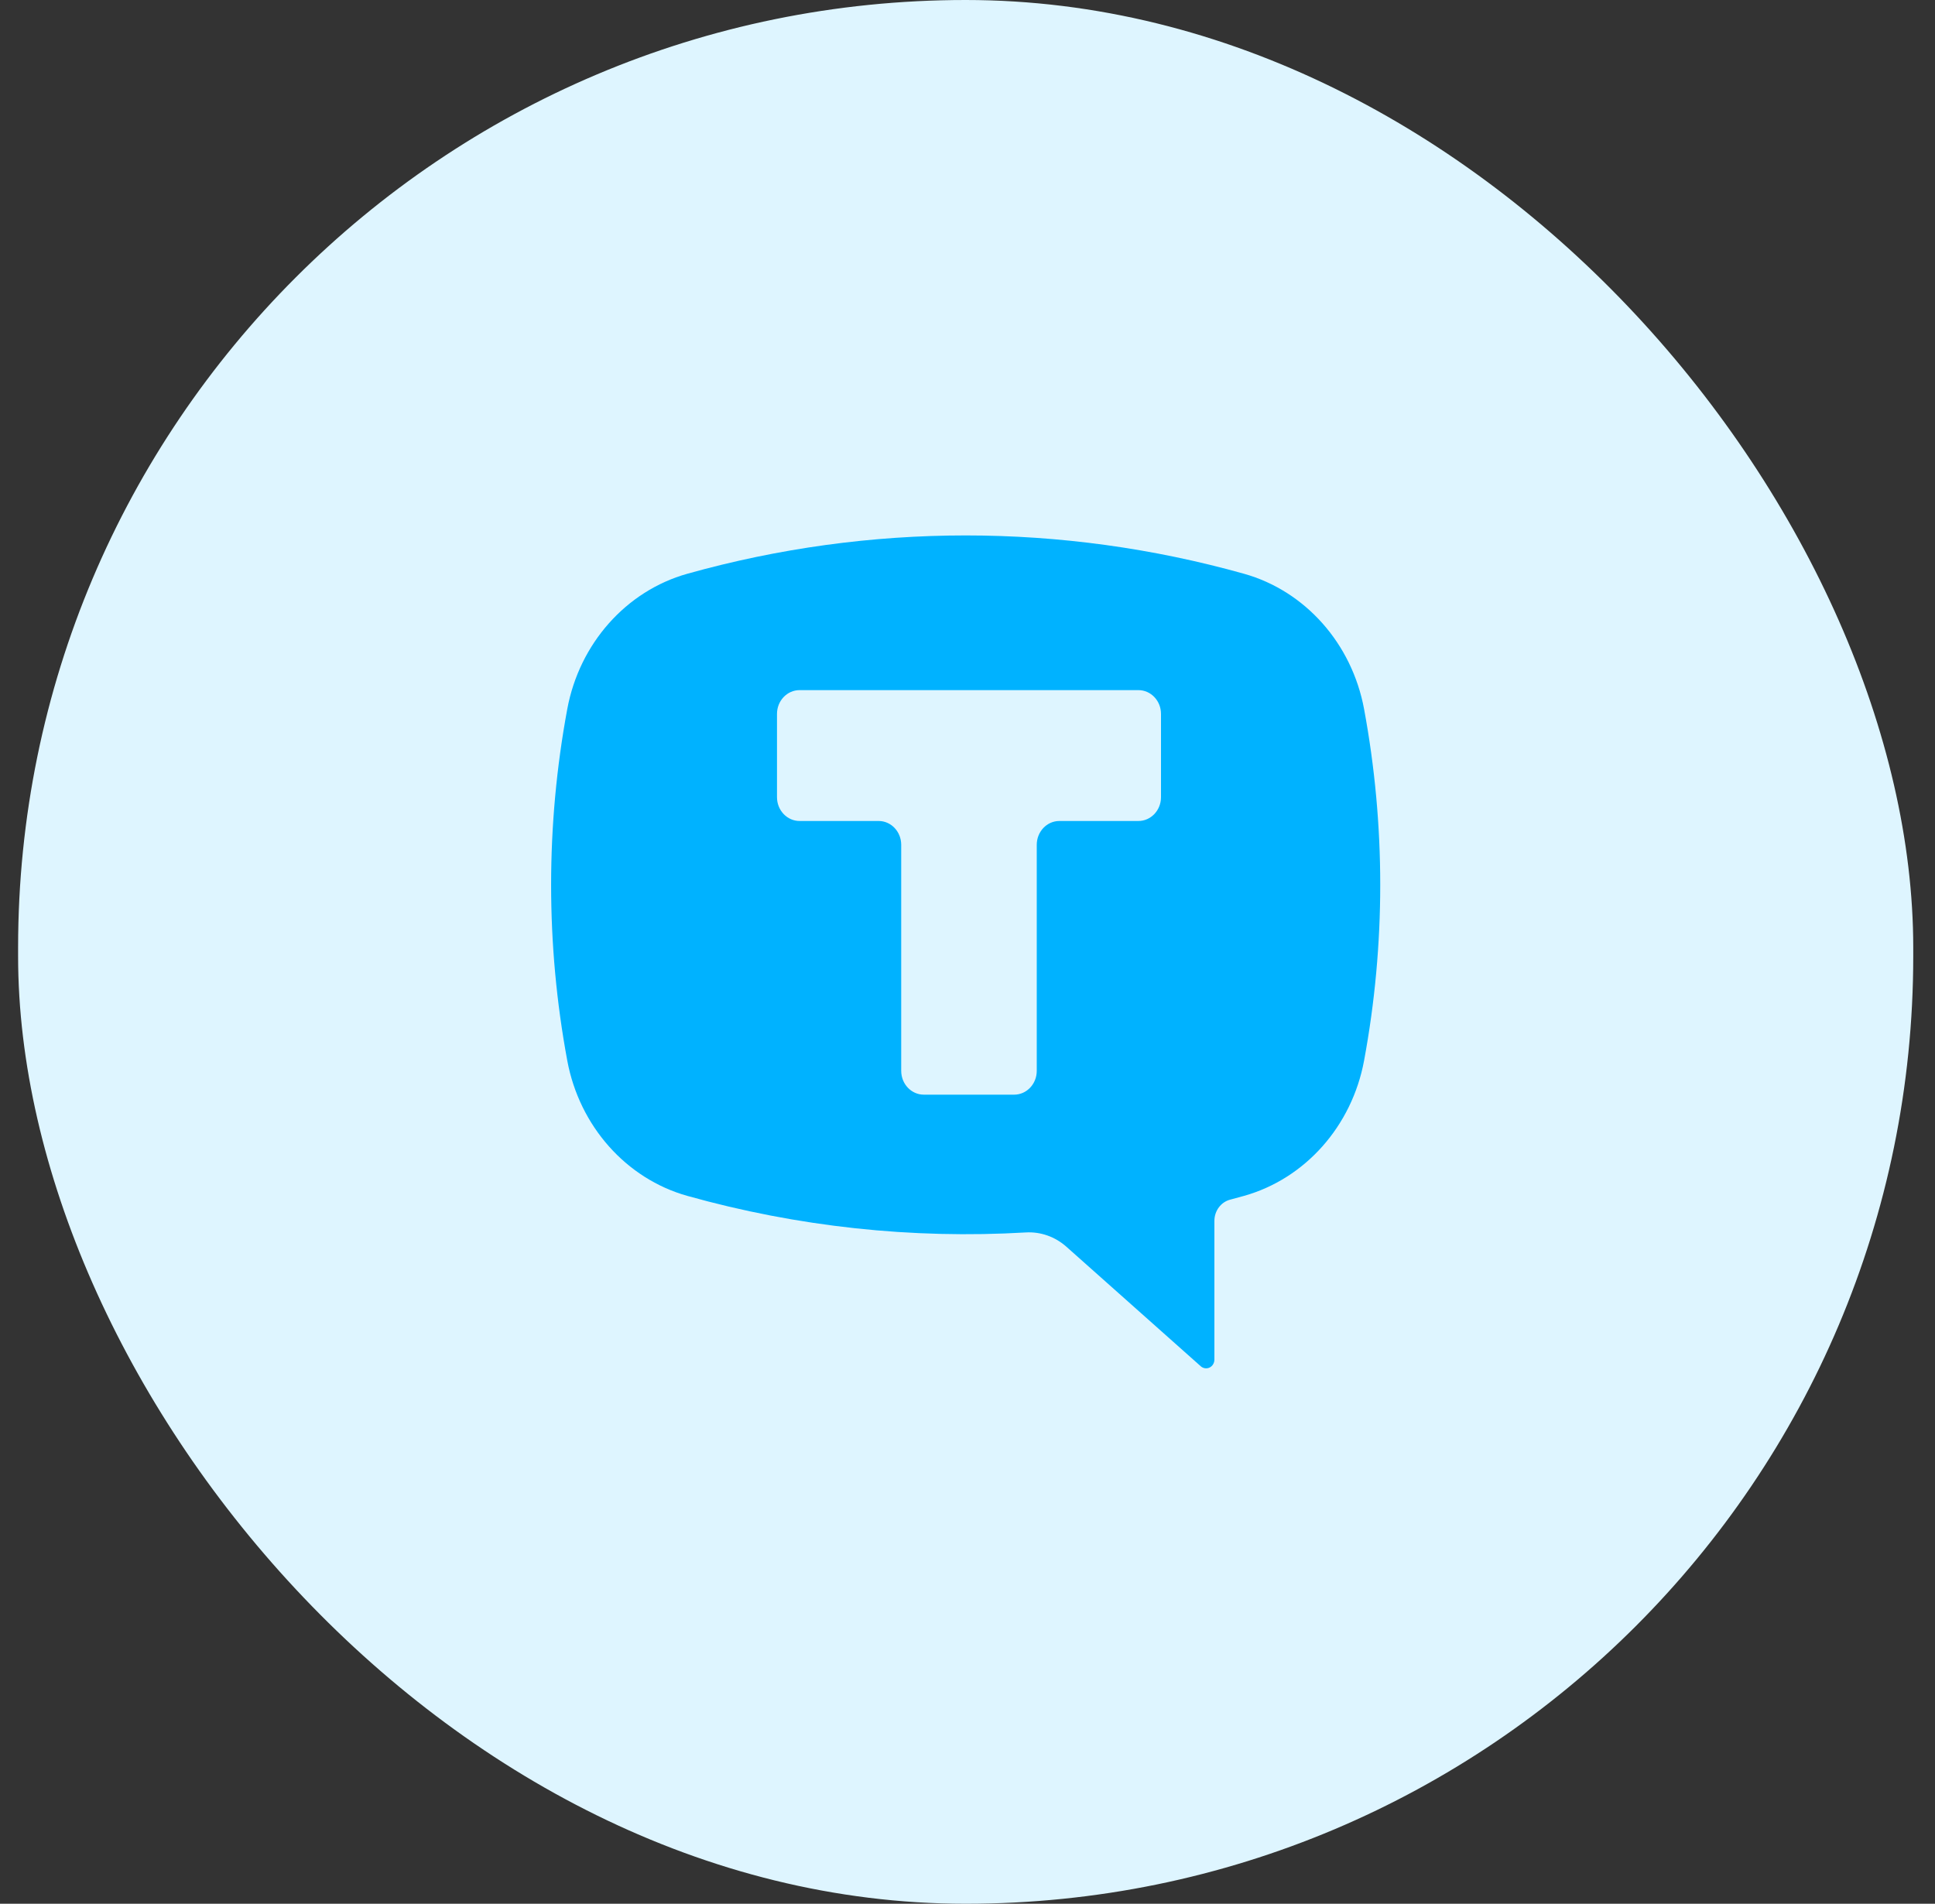 <svg width="62" height="61" viewBox="0 0 62 61" fill="none" xmlns="http://www.w3.org/2000/svg">
<rect x="0" y="0" width="62" height="61" fill="#333333" stroke="none"/>
<rect x="0.58" width="60.723" height="61" rx="30.361" fill="#DEF5FF"/>
<path fill-rule="evenodd" clip-rule="evenodd" d="M39.858 18.384C34.016 16.747 27.867 16.747 22.024 18.384C20.063 18.934 18.565 20.621 18.176 22.72C17.486 26.439 17.486 30.264 18.176 33.983C18.565 36.081 20.063 37.769 22.024 38.319C25.558 39.309 29.218 39.704 32.868 39.49C33.342 39.462 33.809 39.627 34.171 39.95L38.474 43.778C38.553 43.848 38.664 43.864 38.758 43.818C38.851 43.772 38.911 43.673 38.911 43.564V39.119C38.911 38.799 39.119 38.518 39.413 38.44C39.562 38.401 39.71 38.36 39.858 38.319C41.82 37.769 43.318 36.081 43.707 33.983C44.397 30.264 44.397 26.439 43.707 22.72C43.318 20.621 41.82 18.934 39.858 18.384ZM36.476 22.113C36.876 22.113 37.2 22.454 37.2 22.875V25.544C37.2 25.965 36.876 26.306 36.476 26.306H33.943C33.543 26.306 33.219 26.648 33.219 27.069V34.312C33.219 34.734 32.895 35.075 32.495 35.075H29.6C29.201 35.075 28.876 34.734 28.876 34.312V27.069C28.876 26.648 28.552 26.306 28.153 26.306H25.62C25.22 26.306 24.896 25.965 24.896 25.544V22.875C24.896 22.454 25.22 22.113 25.62 22.113H36.476Z" fill="#00B2FF"/>
</svg>

